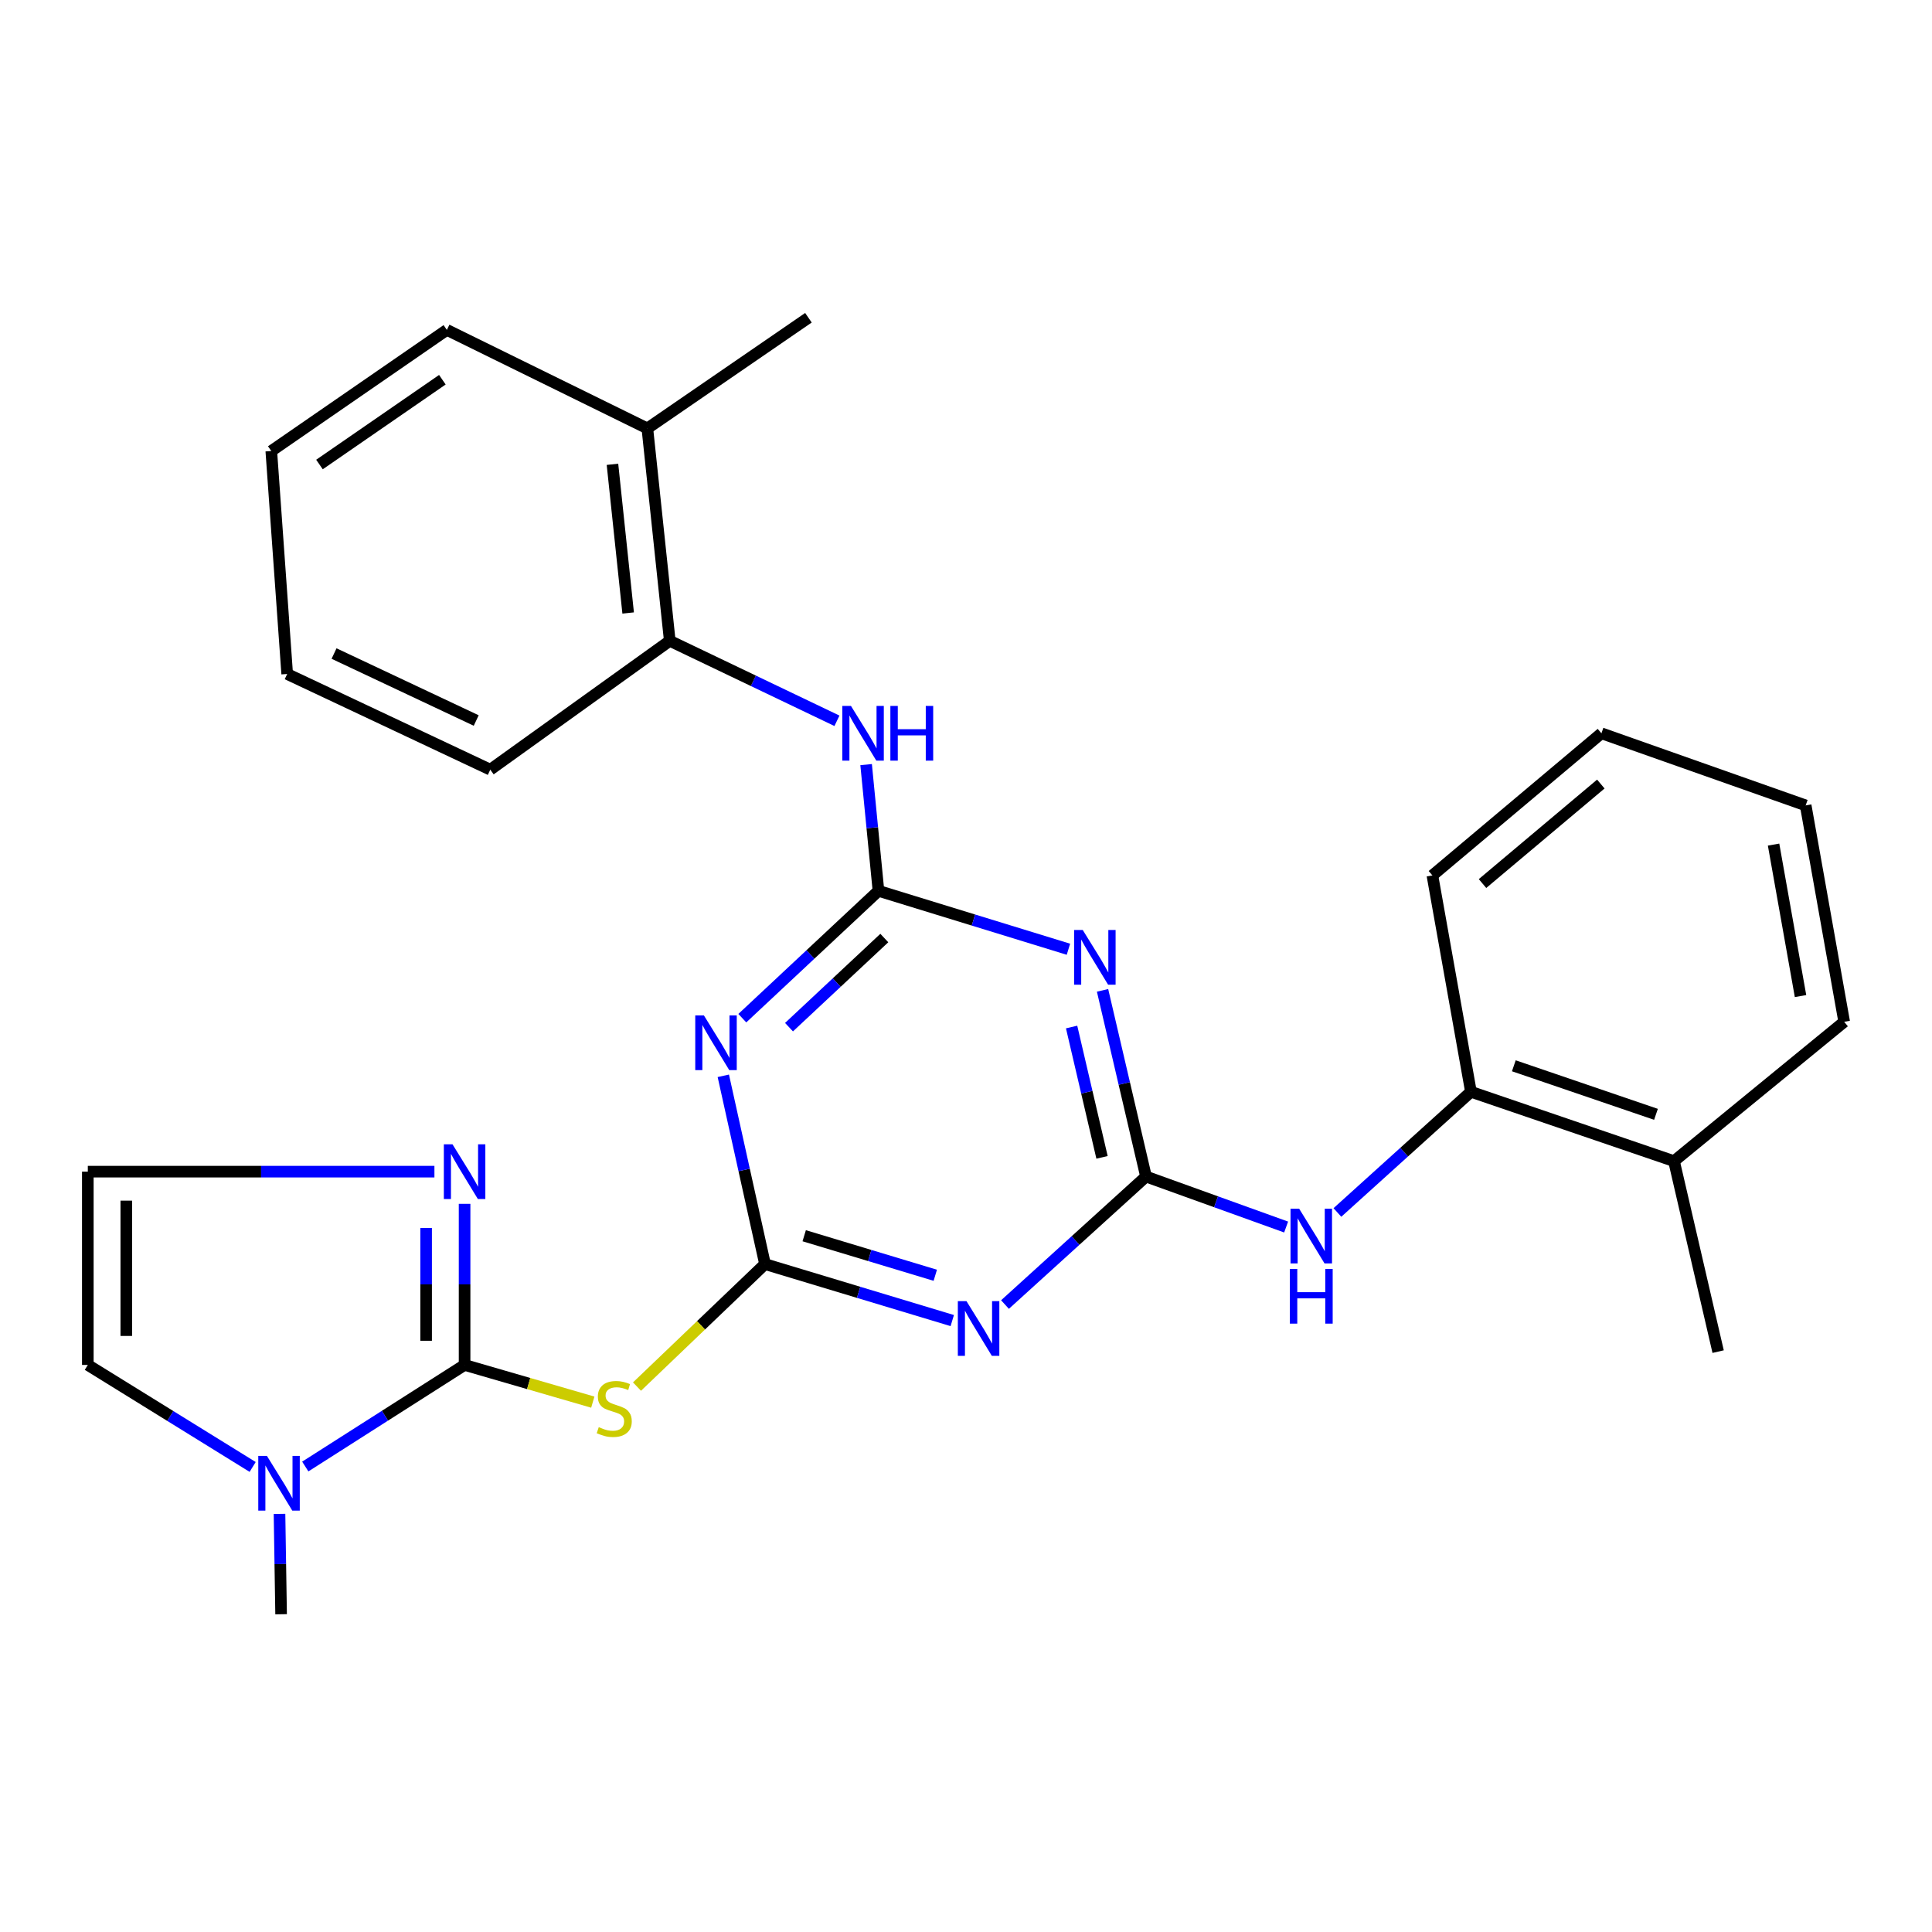 <?xml version='1.0' encoding='iso-8859-1'?>
<svg version='1.1' baseProfile='full'
              xmlns='http://www.w3.org/2000/svg'
                      xmlns:rdkit='http://www.rdkit.org/xml'
                      xmlns:xlink='http://www.w3.org/1999/xlink'
                  xml:space='preserve'
width='1000px' height='1000px' viewBox='0 0 1000 1000'>
<!-- END OF HEADER -->
<rect style='opacity:1.0;fill:#FFFFFF;stroke:none' width='1000' height='1000' x='0' y='0'> </rect>
<path class='bond-3' d='M 395.965,654.288 L 385.175,605.563' style='fill:none;fill-rule:evenodd;stroke:#000000;stroke-width:6px;stroke-linecap:butt;stroke-linejoin:miter;stroke-opacity:1' />
<path class='bond-3' d='M 385.175,605.563 L 374.386,556.837' style='fill:none;fill-rule:evenodd;stroke:#0000FF;stroke-width:6px;stroke-linecap:butt;stroke-linejoin:miter;stroke-opacity:1' />
<path class='bond-4' d='M 395.965,654.288 L 444.427,668.908' style='fill:none;fill-rule:evenodd;stroke:#000000;stroke-width:6px;stroke-linecap:butt;stroke-linejoin:miter;stroke-opacity:1' />
<path class='bond-4' d='M 444.427,668.908 L 492.889,683.528' style='fill:none;fill-rule:evenodd;stroke:#0000FF;stroke-width:6px;stroke-linecap:butt;stroke-linejoin:miter;stroke-opacity:1' />
<path class='bond-4' d='M 416.254,639.612 L 450.178,649.845' style='fill:none;fill-rule:evenodd;stroke:#000000;stroke-width:6px;stroke-linecap:butt;stroke-linejoin:miter;stroke-opacity:1' />
<path class='bond-4' d='M 450.178,649.845 L 484.101,660.079' style='fill:none;fill-rule:evenodd;stroke:#0000FF;stroke-width:6px;stroke-linecap:butt;stroke-linejoin:miter;stroke-opacity:1' />
<path class='bond-6' d='M 395.965,654.288 L 362.835,685.99' style='fill:none;fill-rule:evenodd;stroke:#000000;stroke-width:6px;stroke-linecap:butt;stroke-linejoin:miter;stroke-opacity:1' />
<path class='bond-6' d='M 362.835,685.99 L 329.706,717.692' style='fill:none;fill-rule:evenodd;stroke:#CCCC00;stroke-width:6px;stroke-linecap:butt;stroke-linejoin:miter;stroke-opacity:1' />
<path class='bond-0' d='M 240.471,706.488 L 273.65,716.116' style='fill:none;fill-rule:evenodd;stroke:#000000;stroke-width:6px;stroke-linecap:butt;stroke-linejoin:miter;stroke-opacity:1' />
<path class='bond-0' d='M 273.65,716.116 L 306.829,725.745' style='fill:none;fill-rule:evenodd;stroke:#CCCC00;stroke-width:6px;stroke-linecap:butt;stroke-linejoin:miter;stroke-opacity:1' />
<path class='bond-7' d='M 240.471,706.488 L 199.241,732.78' style='fill:none;fill-rule:evenodd;stroke:#000000;stroke-width:6px;stroke-linecap:butt;stroke-linejoin:miter;stroke-opacity:1' />
<path class='bond-7' d='M 199.241,732.78 L 158.011,759.071' style='fill:none;fill-rule:evenodd;stroke:#0000FF;stroke-width:6px;stroke-linecap:butt;stroke-linejoin:miter;stroke-opacity:1' />
<path class='bond-8' d='M 240.471,706.488 L 240.471,664.798' style='fill:none;fill-rule:evenodd;stroke:#000000;stroke-width:6px;stroke-linecap:butt;stroke-linejoin:miter;stroke-opacity:1' />
<path class='bond-8' d='M 240.471,664.798 L 240.471,623.107' style='fill:none;fill-rule:evenodd;stroke:#0000FF;stroke-width:6px;stroke-linecap:butt;stroke-linejoin:miter;stroke-opacity:1' />
<path class='bond-8' d='M 220.561,693.981 L 220.561,664.798' style='fill:none;fill-rule:evenodd;stroke:#000000;stroke-width:6px;stroke-linecap:butt;stroke-linejoin:miter;stroke-opacity:1' />
<path class='bond-8' d='M 220.561,664.798 L 220.561,635.614' style='fill:none;fill-rule:evenodd;stroke:#0000FF;stroke-width:6px;stroke-linecap:butt;stroke-linejoin:miter;stroke-opacity:1' />
<path class='bond-1' d='M 454.691,461.096 L 419.455,494.052' style='fill:none;fill-rule:evenodd;stroke:#000000;stroke-width:6px;stroke-linecap:butt;stroke-linejoin:miter;stroke-opacity:1' />
<path class='bond-1' d='M 419.455,494.052 L 384.219,527.007' style='fill:none;fill-rule:evenodd;stroke:#0000FF;stroke-width:6px;stroke-linecap:butt;stroke-linejoin:miter;stroke-opacity:1' />
<path class='bond-1' d='M 457.721,485.525 L 433.056,508.594' style='fill:none;fill-rule:evenodd;stroke:#000000;stroke-width:6px;stroke-linecap:butt;stroke-linejoin:miter;stroke-opacity:1' />
<path class='bond-1' d='M 433.056,508.594 L 408.391,531.663' style='fill:none;fill-rule:evenodd;stroke:#0000FF;stroke-width:6px;stroke-linecap:butt;stroke-linejoin:miter;stroke-opacity:1' />
<path class='bond-9' d='M 454.691,461.096 L 451.496,428.427' style='fill:none;fill-rule:evenodd;stroke:#000000;stroke-width:6px;stroke-linecap:butt;stroke-linejoin:miter;stroke-opacity:1' />
<path class='bond-9' d='M 451.496,428.427 L 448.301,395.758' style='fill:none;fill-rule:evenodd;stroke:#0000FF;stroke-width:6px;stroke-linecap:butt;stroke-linejoin:miter;stroke-opacity:1' />
<path class='bond-28' d='M 454.691,461.096 L 503.856,476.212' style='fill:none;fill-rule:evenodd;stroke:#000000;stroke-width:6px;stroke-linecap:butt;stroke-linejoin:miter;stroke-opacity:1' />
<path class='bond-28' d='M 503.856,476.212 L 553.021,491.328' style='fill:none;fill-rule:evenodd;stroke:#0000FF;stroke-width:6px;stroke-linecap:butt;stroke-linejoin:miter;stroke-opacity:1' />
<path class='bond-2' d='M 593.172,608.979 L 556.677,642.107' style='fill:none;fill-rule:evenodd;stroke:#000000;stroke-width:6px;stroke-linecap:butt;stroke-linejoin:miter;stroke-opacity:1' />
<path class='bond-2' d='M 556.677,642.107 L 520.181,675.234' style='fill:none;fill-rule:evenodd;stroke:#0000FF;stroke-width:6px;stroke-linecap:butt;stroke-linejoin:miter;stroke-opacity:1' />
<path class='bond-5' d='M 593.172,608.979 L 581.924,560.791' style='fill:none;fill-rule:evenodd;stroke:#000000;stroke-width:6px;stroke-linecap:butt;stroke-linejoin:miter;stroke-opacity:1' />
<path class='bond-5' d='M 581.924,560.791 L 570.676,512.604' style='fill:none;fill-rule:evenodd;stroke:#0000FF;stroke-width:6px;stroke-linecap:butt;stroke-linejoin:miter;stroke-opacity:1' />
<path class='bond-5' d='M 570.408,599.049 L 562.534,565.318' style='fill:none;fill-rule:evenodd;stroke:#000000;stroke-width:6px;stroke-linecap:butt;stroke-linejoin:miter;stroke-opacity:1' />
<path class='bond-5' d='M 562.534,565.318 L 554.661,531.586' style='fill:none;fill-rule:evenodd;stroke:#0000FF;stroke-width:6px;stroke-linecap:butt;stroke-linejoin:miter;stroke-opacity:1' />
<path class='bond-10' d='M 593.172,608.979 L 629.436,622.044' style='fill:none;fill-rule:evenodd;stroke:#000000;stroke-width:6px;stroke-linecap:butt;stroke-linejoin:miter;stroke-opacity:1' />
<path class='bond-10' d='M 629.436,622.044 L 665.699,635.109' style='fill:none;fill-rule:evenodd;stroke:#0000FF;stroke-width:6px;stroke-linecap:butt;stroke-linejoin:miter;stroke-opacity:1' />
<path class='bond-14' d='M 130.773,759.289 L 88.114,732.888' style='fill:none;fill-rule:evenodd;stroke:#0000FF;stroke-width:6px;stroke-linecap:butt;stroke-linejoin:miter;stroke-opacity:1' />
<path class='bond-14' d='M 88.114,732.888 L 45.455,706.488' style='fill:none;fill-rule:evenodd;stroke:#000000;stroke-width:6px;stroke-linecap:butt;stroke-linejoin:miter;stroke-opacity:1' />
<path class='bond-17' d='M 144.674,783.591 L 145.085,809.562' style='fill:none;fill-rule:evenodd;stroke:#0000FF;stroke-width:6px;stroke-linecap:butt;stroke-linejoin:miter;stroke-opacity:1' />
<path class='bond-17' d='M 145.085,809.562 L 145.496,835.533' style='fill:none;fill-rule:evenodd;stroke:#000000;stroke-width:6px;stroke-linecap:butt;stroke-linejoin:miter;stroke-opacity:1' />
<path class='bond-11' d='M 224.856,606.446 L 135.155,606.446' style='fill:none;fill-rule:evenodd;stroke:#0000FF;stroke-width:6px;stroke-linecap:butt;stroke-linejoin:miter;stroke-opacity:1' />
<path class='bond-11' d='M 135.155,606.446 L 45.455,606.446' style='fill:none;fill-rule:evenodd;stroke:#000000;stroke-width:6px;stroke-linecap:butt;stroke-linejoin:miter;stroke-opacity:1' />
<path class='bond-13' d='M 433.203,373.085 L 389.939,352.385' style='fill:none;fill-rule:evenodd;stroke:#0000FF;stroke-width:6px;stroke-linecap:butt;stroke-linejoin:miter;stroke-opacity:1' />
<path class='bond-13' d='M 389.939,352.385 L 346.674,331.686' style='fill:none;fill-rule:evenodd;stroke:#000000;stroke-width:6px;stroke-linecap:butt;stroke-linejoin:miter;stroke-opacity:1' />
<path class='bond-12' d='M 692.237,627.574 L 726.795,596.341' style='fill:none;fill-rule:evenodd;stroke:#0000FF;stroke-width:6px;stroke-linecap:butt;stroke-linejoin:miter;stroke-opacity:1' />
<path class='bond-12' d='M 726.795,596.341 L 761.354,565.109' style='fill:none;fill-rule:evenodd;stroke:#000000;stroke-width:6px;stroke-linecap:butt;stroke-linejoin:miter;stroke-opacity:1' />
<path class='bond-29' d='M 45.455,606.446 L 45.455,706.488' style='fill:none;fill-rule:evenodd;stroke:#000000;stroke-width:6px;stroke-linecap:butt;stroke-linejoin:miter;stroke-opacity:1' />
<path class='bond-29' d='M 65.365,621.453 L 65.365,691.482' style='fill:none;fill-rule:evenodd;stroke:#000000;stroke-width:6px;stroke-linecap:butt;stroke-linejoin:miter;stroke-opacity:1' />
<path class='bond-16' d='M 761.354,565.109 L 866.462,601.004' style='fill:none;fill-rule:evenodd;stroke:#000000;stroke-width:6px;stroke-linecap:butt;stroke-linejoin:miter;stroke-opacity:1' />
<path class='bond-16' d='M 783.555,551.651 L 857.13,576.777' style='fill:none;fill-rule:evenodd;stroke:#000000;stroke-width:6px;stroke-linecap:butt;stroke-linejoin:miter;stroke-opacity:1' />
<path class='bond-18' d='M 761.354,565.109 L 741.41,453.121' style='fill:none;fill-rule:evenodd;stroke:#000000;stroke-width:6px;stroke-linecap:butt;stroke-linejoin:miter;stroke-opacity:1' />
<path class='bond-15' d='M 346.674,331.686 L 335.071,221.744' style='fill:none;fill-rule:evenodd;stroke:#000000;stroke-width:6px;stroke-linecap:butt;stroke-linejoin:miter;stroke-opacity:1' />
<path class='bond-15' d='M 325.133,317.284 L 317.01,240.325' style='fill:none;fill-rule:evenodd;stroke:#000000;stroke-width:6px;stroke-linecap:butt;stroke-linejoin:miter;stroke-opacity:1' />
<path class='bond-19' d='M 346.674,331.686 L 253.768,398.377' style='fill:none;fill-rule:evenodd;stroke:#000000;stroke-width:6px;stroke-linecap:butt;stroke-linejoin:miter;stroke-opacity:1' />
<path class='bond-20' d='M 335.071,221.744 L 418.442,164.467' style='fill:none;fill-rule:evenodd;stroke:#000000;stroke-width:6px;stroke-linecap:butt;stroke-linejoin:miter;stroke-opacity:1' />
<path class='bond-23' d='M 335.071,221.744 L 231.29,170.75' style='fill:none;fill-rule:evenodd;stroke:#000000;stroke-width:6px;stroke-linecap:butt;stroke-linejoin:miter;stroke-opacity:1' />
<path class='bond-21' d='M 866.462,601.004 L 889.304,699.596' style='fill:none;fill-rule:evenodd;stroke:#000000;stroke-width:6px;stroke-linecap:butt;stroke-linejoin:miter;stroke-opacity:1' />
<path class='bond-22' d='M 866.462,601.004 L 954.545,528.882' style='fill:none;fill-rule:evenodd;stroke:#000000;stroke-width:6px;stroke-linecap:butt;stroke-linejoin:miter;stroke-opacity:1' />
<path class='bond-24' d='M 741.41,453.121 L 828.896,379.55' style='fill:none;fill-rule:evenodd;stroke:#000000;stroke-width:6px;stroke-linecap:butt;stroke-linejoin:miter;stroke-opacity:1' />
<path class='bond-24' d='M 767.347,457.324 L 828.588,405.824' style='fill:none;fill-rule:evenodd;stroke:#000000;stroke-width:6px;stroke-linecap:butt;stroke-linejoin:miter;stroke-opacity:1' />
<path class='bond-25' d='M 253.768,398.377 L 148.649,348.854' style='fill:none;fill-rule:evenodd;stroke:#000000;stroke-width:6px;stroke-linecap:butt;stroke-linejoin:miter;stroke-opacity:1' />
<path class='bond-25' d='M 246.486,372.936 L 172.902,338.27' style='fill:none;fill-rule:evenodd;stroke:#000000;stroke-width:6px;stroke-linecap:butt;stroke-linejoin:miter;stroke-opacity:1' />
<path class='bond-30' d='M 954.545,528.882 L 934.612,416.872' style='fill:none;fill-rule:evenodd;stroke:#000000;stroke-width:6px;stroke-linecap:butt;stroke-linejoin:miter;stroke-opacity:1' />
<path class='bond-30' d='M 931.952,515.569 L 917.999,437.162' style='fill:none;fill-rule:evenodd;stroke:#000000;stroke-width:6px;stroke-linecap:butt;stroke-linejoin:miter;stroke-opacity:1' />
<path class='bond-31' d='M 231.29,170.75 L 140.419,233.447' style='fill:none;fill-rule:evenodd;stroke:#000000;stroke-width:6px;stroke-linecap:butt;stroke-linejoin:miter;stroke-opacity:1' />
<path class='bond-31' d='M 228.967,196.543 L 165.357,240.431' style='fill:none;fill-rule:evenodd;stroke:#000000;stroke-width:6px;stroke-linecap:butt;stroke-linejoin:miter;stroke-opacity:1' />
<path class='bond-26' d='M 828.896,379.55 L 934.612,416.872' style='fill:none;fill-rule:evenodd;stroke:#000000;stroke-width:6px;stroke-linecap:butt;stroke-linejoin:miter;stroke-opacity:1' />
<path class='bond-27' d='M 148.649,348.854 L 140.419,233.447' style='fill:none;fill-rule:evenodd;stroke:#000000;stroke-width:6px;stroke-linecap:butt;stroke-linejoin:miter;stroke-opacity:1' />
<path  class='atom-4' d='M 364.341 525.585
L 373.621 540.585
Q 374.541 542.065, 376.021 544.745
Q 377.501 547.425, 377.581 547.585
L 377.581 525.585
L 381.341 525.585
L 381.341 553.905
L 377.461 553.905
L 367.501 537.505
Q 366.341 535.585, 365.101 533.385
Q 363.901 531.185, 363.541 530.505
L 363.541 553.905
L 359.861 553.905
L 359.861 525.585
L 364.341 525.585
' fill='#0000FF'/>
<path  class='atom-5' d='M 500.255 673.479
L 509.535 688.479
Q 510.455 689.959, 511.935 692.639
Q 513.415 695.319, 513.495 695.479
L 513.495 673.479
L 517.255 673.479
L 517.255 701.799
L 513.375 701.799
L 503.415 685.399
Q 502.255 683.479, 501.015 681.279
Q 499.815 679.079, 499.455 678.399
L 499.455 701.799
L 495.775 701.799
L 495.775 673.479
L 500.255 673.479
' fill='#0000FF'/>
<path  class='atom-6' d='M 560.431 481.371
L 569.711 496.371
Q 570.631 497.851, 572.111 500.531
Q 573.591 503.211, 573.671 503.371
L 573.671 481.371
L 577.431 481.371
L 577.431 509.691
L 573.551 509.691
L 563.591 493.291
Q 562.431 491.371, 561.191 489.171
Q 559.991 486.971, 559.631 486.291
L 559.631 509.691
L 555.951 509.691
L 555.951 481.371
L 560.431 481.371
' fill='#0000FF'/>
<path  class='atom-7' d='M 309.925 738.685
Q 310.245 738.805, 311.565 739.365
Q 312.885 739.925, 314.325 740.285
Q 315.805 740.605, 317.245 740.605
Q 319.925 740.605, 321.485 739.325
Q 323.045 738.005, 323.045 735.725
Q 323.045 734.165, 322.245 733.205
Q 321.485 732.245, 320.285 731.725
Q 319.085 731.205, 317.085 730.605
Q 314.565 729.845, 313.045 729.125
Q 311.565 728.405, 310.485 726.885
Q 309.445 725.365, 309.445 722.805
Q 309.445 719.245, 311.845 717.045
Q 314.285 714.845, 319.085 714.845
Q 322.365 714.845, 326.085 716.405
L 325.165 719.485
Q 321.765 718.085, 319.205 718.085
Q 316.445 718.085, 314.925 719.245
Q 313.405 720.365, 313.445 722.325
Q 313.445 723.845, 314.205 724.765
Q 315.005 725.685, 316.125 726.205
Q 317.285 726.725, 319.205 727.325
Q 321.765 728.125, 323.285 728.925
Q 324.805 729.725, 325.885 731.365
Q 327.005 732.965, 327.005 735.725
Q 327.005 739.645, 324.365 741.765
Q 321.765 743.845, 317.405 743.845
Q 314.885 743.845, 312.965 743.285
Q 311.085 742.765, 308.845 741.845
L 309.925 738.685
' fill='#CCCC00'/>
<path  class='atom-8' d='M 138.163 753.576
L 147.443 768.576
Q 148.363 770.056, 149.843 772.736
Q 151.323 775.416, 151.403 775.576
L 151.403 753.576
L 155.163 753.576
L 155.163 781.896
L 151.283 781.896
L 141.323 765.496
Q 140.163 763.576, 138.923 761.376
Q 137.723 759.176, 137.363 758.496
L 137.363 781.896
L 133.683 781.896
L 133.683 753.576
L 138.163 753.576
' fill='#0000FF'/>
<path  class='atom-9' d='M 234.211 592.286
L 243.491 607.286
Q 244.411 608.766, 245.891 611.446
Q 247.371 614.126, 247.451 614.286
L 247.451 592.286
L 251.211 592.286
L 251.211 620.606
L 247.331 620.606
L 237.371 604.206
Q 236.211 602.286, 234.971 600.086
Q 233.771 597.886, 233.411 597.206
L 233.411 620.606
L 229.731 620.606
L 229.731 592.286
L 234.211 592.286
' fill='#0000FF'/>
<path  class='atom-10' d='M 440.456 365.39
L 449.736 380.39
Q 450.656 381.87, 452.136 384.55
Q 453.616 387.23, 453.696 387.39
L 453.696 365.39
L 457.456 365.39
L 457.456 393.71
L 453.576 393.71
L 443.616 377.31
Q 442.456 375.39, 441.216 373.19
Q 440.016 370.99, 439.656 370.31
L 439.656 393.71
L 435.976 393.71
L 435.976 365.39
L 440.456 365.39
' fill='#0000FF'/>
<path  class='atom-10' d='M 460.856 365.39
L 464.696 365.39
L 464.696 377.43
L 479.176 377.43
L 479.176 365.39
L 483.016 365.39
L 483.016 393.71
L 479.176 393.71
L 479.176 380.63
L 464.696 380.63
L 464.696 393.71
L 460.856 393.71
L 460.856 365.39
' fill='#0000FF'/>
<path  class='atom-11' d='M 672.452 625.637
L 681.732 640.637
Q 682.652 642.117, 684.132 644.797
Q 685.612 647.477, 685.692 647.637
L 685.692 625.637
L 689.452 625.637
L 689.452 653.957
L 685.572 653.957
L 675.612 637.557
Q 674.452 635.637, 673.212 633.437
Q 672.012 631.237, 671.652 630.557
L 671.652 653.957
L 667.972 653.957
L 667.972 625.637
L 672.452 625.637
' fill='#0000FF'/>
<path  class='atom-11' d='M 667.632 656.789
L 671.472 656.789
L 671.472 668.829
L 685.952 668.829
L 685.952 656.789
L 689.792 656.789
L 689.792 685.109
L 685.952 685.109
L 685.952 672.029
L 671.472 672.029
L 671.472 685.109
L 667.632 685.109
L 667.632 656.789
' fill='#0000FF'/>
</svg>
